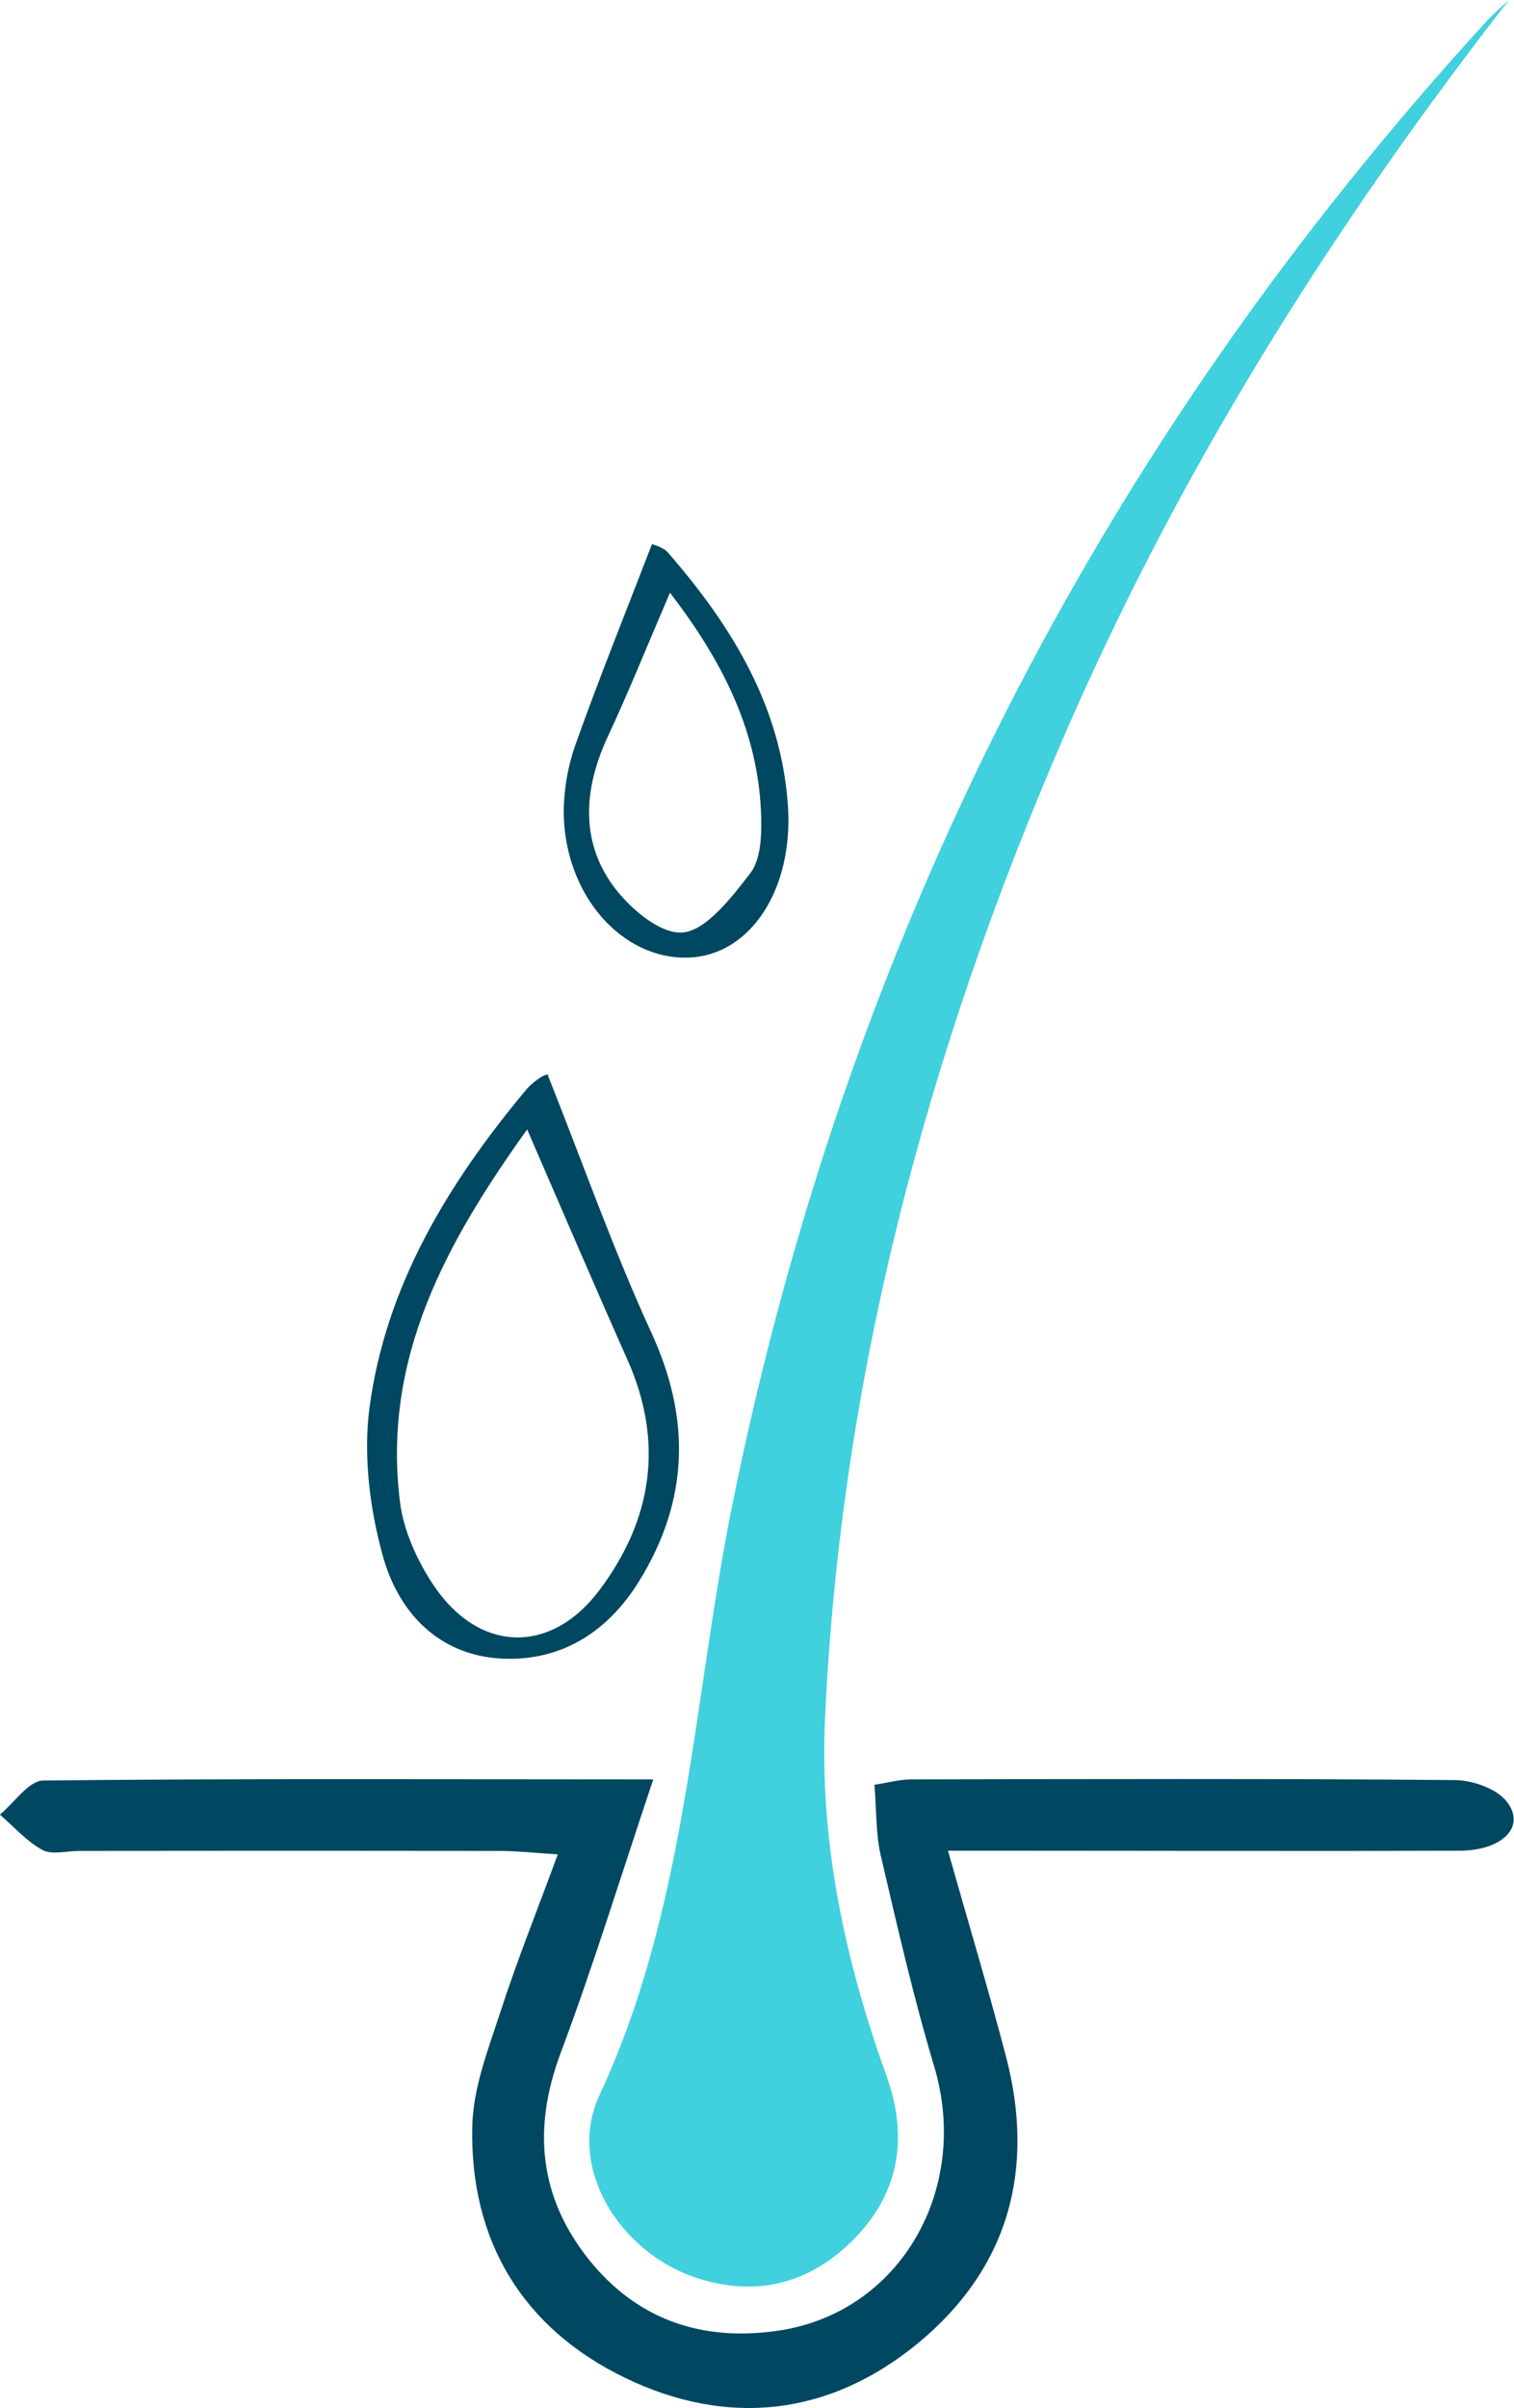 <svg width="61" height="97" viewBox="0 0 61 97" fill="none" xmlns="http://www.w3.org/2000/svg">
<g clip-path="url(#clip0_589_1133)">
<path d="M60.797 0C53.59 9.263 47.445 19.066 42.816 29.779C37.366 42.384 33.867 55.477 33.24 69.24C33.016 74.183 34.042 78.956 35.714 83.6C36.632 86.15 36.216 88.447 34.255 90.338C32.5 92.027 30.382 92.517 28.033 91.739C24.976 90.725 22.801 87.297 24.154 84.39C27.658 76.859 27.897 68.697 29.472 60.779C34.048 37.984 44.203 17.995 59.936 0.81C60.208 0.522 60.511 0.265 60.797 0Z" fill="#41D0DE"/>
<path d="M26.32 71.671C24.988 75.647 23.891 79.221 22.577 82.723C21.453 85.744 21.727 88.504 23.718 91.001C25.672 93.449 28.313 94.336 31.399 93.869C36.278 93.128 39.12 88.166 37.635 83.217C36.796 80.418 36.144 77.558 35.48 74.709C35.283 73.84 35.317 72.916 35.232 71.888C35.799 71.8 36.254 71.671 36.709 71.671C44.006 71.657 51.304 71.635 58.601 71.698C59.33 71.698 60.317 72.047 60.722 72.583C61.481 73.577 60.535 74.544 58.782 74.544C52.818 74.566 46.852 74.544 40.889 74.544H38.194C39.037 77.516 39.835 80.169 40.536 82.848C41.718 87.39 40.64 91.354 37.005 94.365C33.442 97.308 29.323 97.775 25.187 95.776C21.051 93.777 18.922 90.24 19.028 85.638C19.064 84.084 19.678 82.521 20.171 81.008C20.834 78.964 21.638 76.965 22.473 74.692C21.522 74.631 20.866 74.556 20.212 74.554C14.528 74.544 8.843 74.544 3.159 74.554C2.669 74.554 2.086 74.719 1.708 74.513C1.068 74.162 0.559 73.577 -0.004 73.089C0.577 72.612 1.152 71.729 1.737 71.716C9.661 71.631 17.575 71.671 26.32 71.671Z" fill="#004761"/>
<path d="M22.066 43.291C23.502 46.898 24.721 50.367 26.249 53.688C27.847 57.17 27.744 60.444 25.763 63.665C24.502 65.721 22.611 66.937 20.181 66.804C17.634 66.654 16.045 64.918 15.421 62.66C14.897 60.758 14.633 58.641 14.887 56.701C15.537 51.797 18.054 47.663 21.189 43.905C21.372 43.693 21.587 43.511 21.826 43.365C21.999 43.263 22.22 43.249 22.066 43.291ZM21.239 45.49C18.052 49.951 15.377 54.649 16.118 60.516C16.262 61.646 16.789 62.813 17.422 63.781C19.243 66.568 22.172 66.69 24.157 64.041C26.279 61.211 26.761 58.1 25.284 54.776C23.939 51.754 22.639 48.719 21.239 45.49Z" fill="#004761"/>
<path d="M26.27 21.914C26.341 21.951 26.713 22.03 26.912 22.257C29.473 25.2 31.47 28.437 31.745 32.441C31.978 35.844 30.217 38.475 27.759 38.569C25.072 38.673 22.752 36.062 22.713 32.743C22.716 31.774 22.887 30.813 23.219 29.902C24.163 27.256 25.216 24.649 26.27 21.914ZM26.993 23.876C26.079 26 25.331 27.864 24.483 29.682C23.572 31.644 23.375 33.669 24.552 35.462C25.193 36.442 26.522 37.619 27.481 37.561C28.44 37.502 29.473 36.15 30.227 35.177C30.642 34.642 30.686 33.716 30.67 32.97C30.595 29.494 29.094 26.608 26.993 23.872V23.876Z" fill="#004761"/>
</g>
<defs>
<clipPath id="clip0_589_1133">
<rect width="61" height="97" fill="white"/>
</clipPath>
</defs>
</svg>
